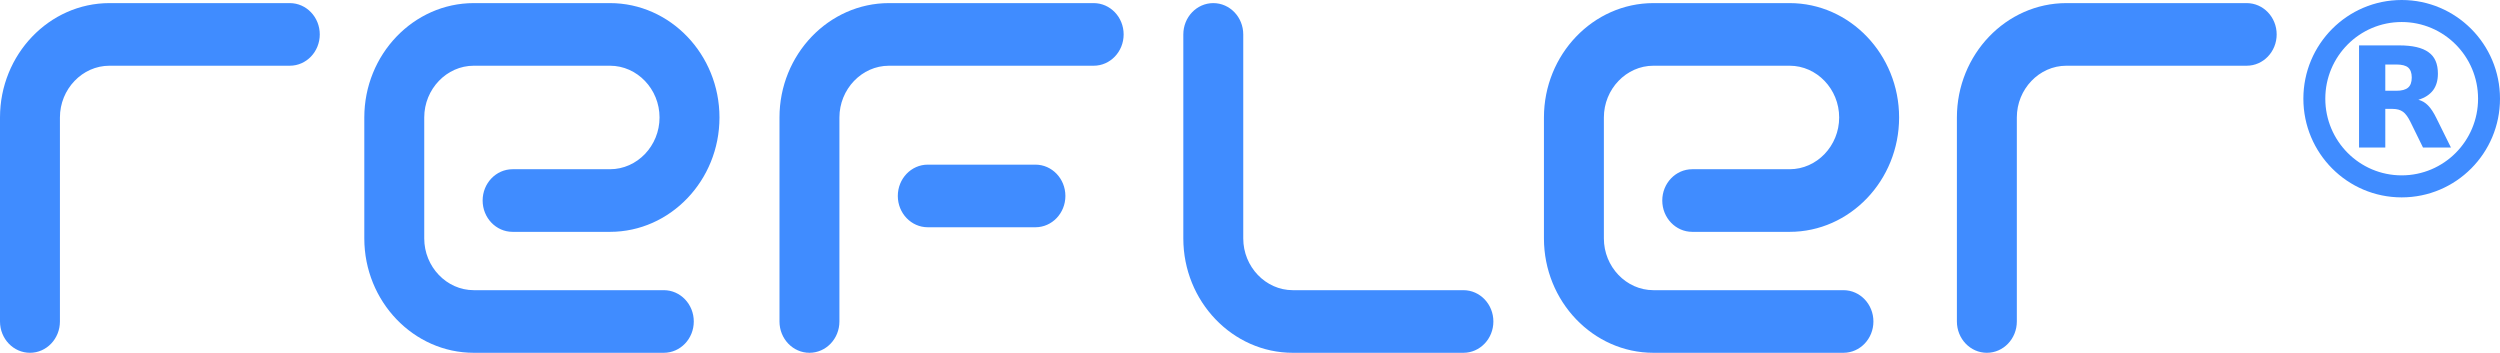 <?xml version="1.0" encoding="UTF-8" standalone="no"?>
<!DOCTYPE svg PUBLIC "-//W3C//DTD SVG 1.1//EN" "http://www.w3.org/Graphics/SVG/1.1/DTD/svg11.dtd">
<svg xmlns="http://www.w3.org/2000/svg" version="1.1" xmlns:xl="http://www.w3.org/1999/xlink" xmlns:dc="http://purl.org/dc/elements/1.1/" viewBox="32 66 411 58" width="411" height="58">
    <defs/>
    <g id="Canvas_1" fill="none" fill-opacity="1" stroke-opacity="1" stroke-dasharray="none" stroke="none">
        <title>Canvas 1</title>
        <g id="Canvas_1_Layer_1">
            <title>Layer 1</title>
            <g id="Graphic_4">
                <path d="M 226.538 71.658 C 226.538 68.816 228.744 66.511 231.464 66.511 C 234.185 66.511 236.391 68.816 236.391 71.658 L 236.391 105.197 C 236.391 107.53 237.309 109.656 238.788 111.2 C 240.265 112.744 242.3 113.705 244.533 113.705 L 272.585 113.705 C 275.306 113.705 277.512 116.01 277.512 118.853 C 277.512 121.695 275.306 124 272.585 124 L 244.533 124 C 239.58 124 235.08 121.885 231.821 118.479 C 228.561 115.075 226.538 110.372 226.538 105.197 Z M 310.203 104.116 C 307.483 104.116 305.277 101.811 305.277 98.968 C 305.277 96.125 307.483 93.821 310.203 93.821 L 326.218 93.821 C 328.451 93.821 330.485 92.862 331.963 91.317 C 333.441 89.772 334.36 87.646 334.36 85.313 C 334.36 82.979 333.442 80.853 331.964 79.309 C 330.486 77.765 328.451 76.805 326.218 76.805 L 303.819 76.805 C 301.587 76.805 299.552 77.765 298.074 79.31 C 296.596 80.853 295.677 82.98 295.677 85.313 L 295.677 105.197 C 295.677 107.529 296.595 109.656 298.074 111.199 C 299.552 112.744 301.587 113.704 303.819 113.704 L 335.064 113.704 C 337.785 113.704 339.99 116.009 339.99 118.852 C 339.99 121.695 337.785 123.999 335.064 123.999 L 303.819 123.999 C 298.867 123.999 294.366 121.884 291.108 118.479 C 287.848 115.074 285.824 110.372 285.824 105.197 L 285.824 85.313 C 285.824 80.138 287.848 75.436 291.108 72.031 C 294.366 68.625 298.867 66.511 303.819 66.511 L 326.218 66.511 C 331.171 66.511 335.671 68.625 338.93 72.031 C 342.189 75.435 344.213 80.136 344.213 85.313 C 344.213 90.488 342.189 95.19 338.93 98.595 C 335.671 102.001 331.171 104.116 326.218 104.116 Z M 202.224 93.067 C 204.945 93.067 207.151 95.371 207.151 98.214 C 207.151 101.057 204.945 103.361 202.224 103.361 L 184.526 103.361 C 181.805 103.361 179.6 101.057 179.6 98.214 C 179.6 95.371 181.805 93.067 184.526 93.067 Z M 211.8 66.511 C 214.521 66.511 216.727 68.816 216.727 71.658 C 216.727 74.501 214.521 76.806 211.8 76.806 L 178.142 76.806 C 175.913 76.806 173.879 77.766 172.399 79.312 C 170.921 80.858 170 82.984 170 85.314 L 170 118.852 C 170 121.695 167.794 123.999 165.074 123.999 C 162.353 123.999 160.147 121.695 160.147 118.852 L 160.147 85.314 C 160.147 80.142 162.173 75.44 165.433 72.033 C 168.692 68.628 173.193 66.511 178.142 66.511 Z M 41.852 118.852 C 41.852 121.695 39.647 123.999 36.926 123.999 C 34.206 123.999 32 121.695 32 118.852 L 32 85.313 C 32 80.138 34.023 75.436 37.283 72.031 C 40.542 68.625 45.042 66.511 49.995 66.511 L 79.643 66.511 C 82.364 66.511 84.57 68.815 84.57 71.658 C 84.57 74.501 82.364 76.805 79.643 76.805 L 49.995 76.805 C 47.762 76.805 45.727 77.765 44.25 79.31 C 42.772 80.853 41.852 82.98 41.852 85.313 Z M 116.271 104.116 C 113.551 104.116 111.345 101.811 111.345 98.968 C 111.345 96.125 113.551 93.821 116.271 93.821 L 132.286 93.821 C 134.519 93.821 136.553 92.862 138.031 91.317 C 139.509 89.772 140.428 87.646 140.428 85.313 C 140.428 82.979 139.51 80.853 138.032 79.309 C 136.554 77.765 134.519 76.805 132.286 76.805 L 109.887 76.805 C 107.655 76.805 105.62 77.765 104.142 79.31 C 102.664 80.853 101.745 82.98 101.745 85.313 L 101.745 105.197 C 101.745 107.529 102.663 109.655 104.142 111.199 C 105.62 112.744 107.655 113.704 109.887 113.704 L 141.131 113.704 C 143.852 113.704 146.058 116.009 146.058 118.852 C 146.058 121.695 143.852 123.999 141.131 123.999 L 109.887 123.999 C 104.935 123.999 100.434 121.884 97.176 118.479 C 93.916 115.073 91.892 110.37 91.892 105.197 L 91.892 85.313 C 91.892 80.138 93.916 75.436 97.176 72.031 C 100.434 68.626 104.935 66.511 109.887 66.511 L 132.286 66.511 C 137.238 66.511 141.739 68.625 144.999 72.031 C 148.257 75.435 150.281 80.137 150.281 85.313 C 150.281 90.488 148.257 95.19 144.998 98.595 C 141.739 102.001 137.238 104.116 132.286 104.116 Z M 363.567 118.852 C 363.567 121.695 361.361 123.999 358.64 123.999 C 355.92 123.999 353.714 121.695 353.714 118.852 L 353.714 85.313 C 353.714 80.138 355.738 75.436 358.997 72.031 C 362.256 68.625 366.756 66.511 371.709 66.511 L 401.357 66.511 C 404.078 66.511 406.284 68.815 406.284 71.658 C 406.284 74.501 404.078 76.805 401.357 76.805 L 371.709 76.805 C 369.476 76.805 367.441 77.765 365.964 79.31 C 364.486 80.853 363.567 82.98 363.567 85.313 Z" fill="#408cff"/>
            </g>
            <g id="Graphic_3">
                <path d="M 426.837 69.62 C 419.902 69.62 414.28 75.263 414.28 82.225 C 414.28 89.187 419.902 94.83 426.837 94.83 C 433.772 94.83 439.394 89.187 439.394 82.225 C 439.394 75.263 433.772 69.62 426.837 69.62 Z M 410.674 82.225 C 410.674 73.264 417.91 66 426.837 66 C 435.764 66 443 73.264 443 82.225 C 443 91.186 435.764 98.45 426.837 98.45 C 417.91 98.45 410.674 91.186 410.674 82.225 Z" fill="#408cff"/>
            </g>
            <g id="Graphic_2">
                <path d="M 425.961 80.922 C 426.853 80.922 427.502 80.743 427.892 80.401 C 428.281 80.075 428.492 79.521 428.492 78.739 C 428.492 77.974 428.281 77.436 427.892 77.094 C 427.502 76.768 426.853 76.605 425.961 76.605 L 424.143 76.605 L 424.143 80.922 Z M 424.143 83.903 L 424.143 90.255 L 419.827 90.255 L 419.827 73.462 L 426.415 73.462 C 428.622 73.462 430.228 73.836 431.25 74.586 C 432.289 75.319 432.792 76.491 432.792 78.104 C 432.792 79.212 432.532 80.124 431.997 80.84 C 431.461 81.541 430.666 82.078 429.579 82.404 C 430.18 82.551 430.699 82.86 431.169 83.333 C 431.64 83.805 432.11 84.522 432.581 85.499 L 434.934 90.255 L 430.342 90.255 L 428.297 86.085 C 427.892 85.255 427.47 84.668 427.048 84.375 C 426.626 84.066 426.058 83.903 425.36 83.903 Z" fill="#408cff"/>
            </g>
        </g>
    </g>
</svg>
